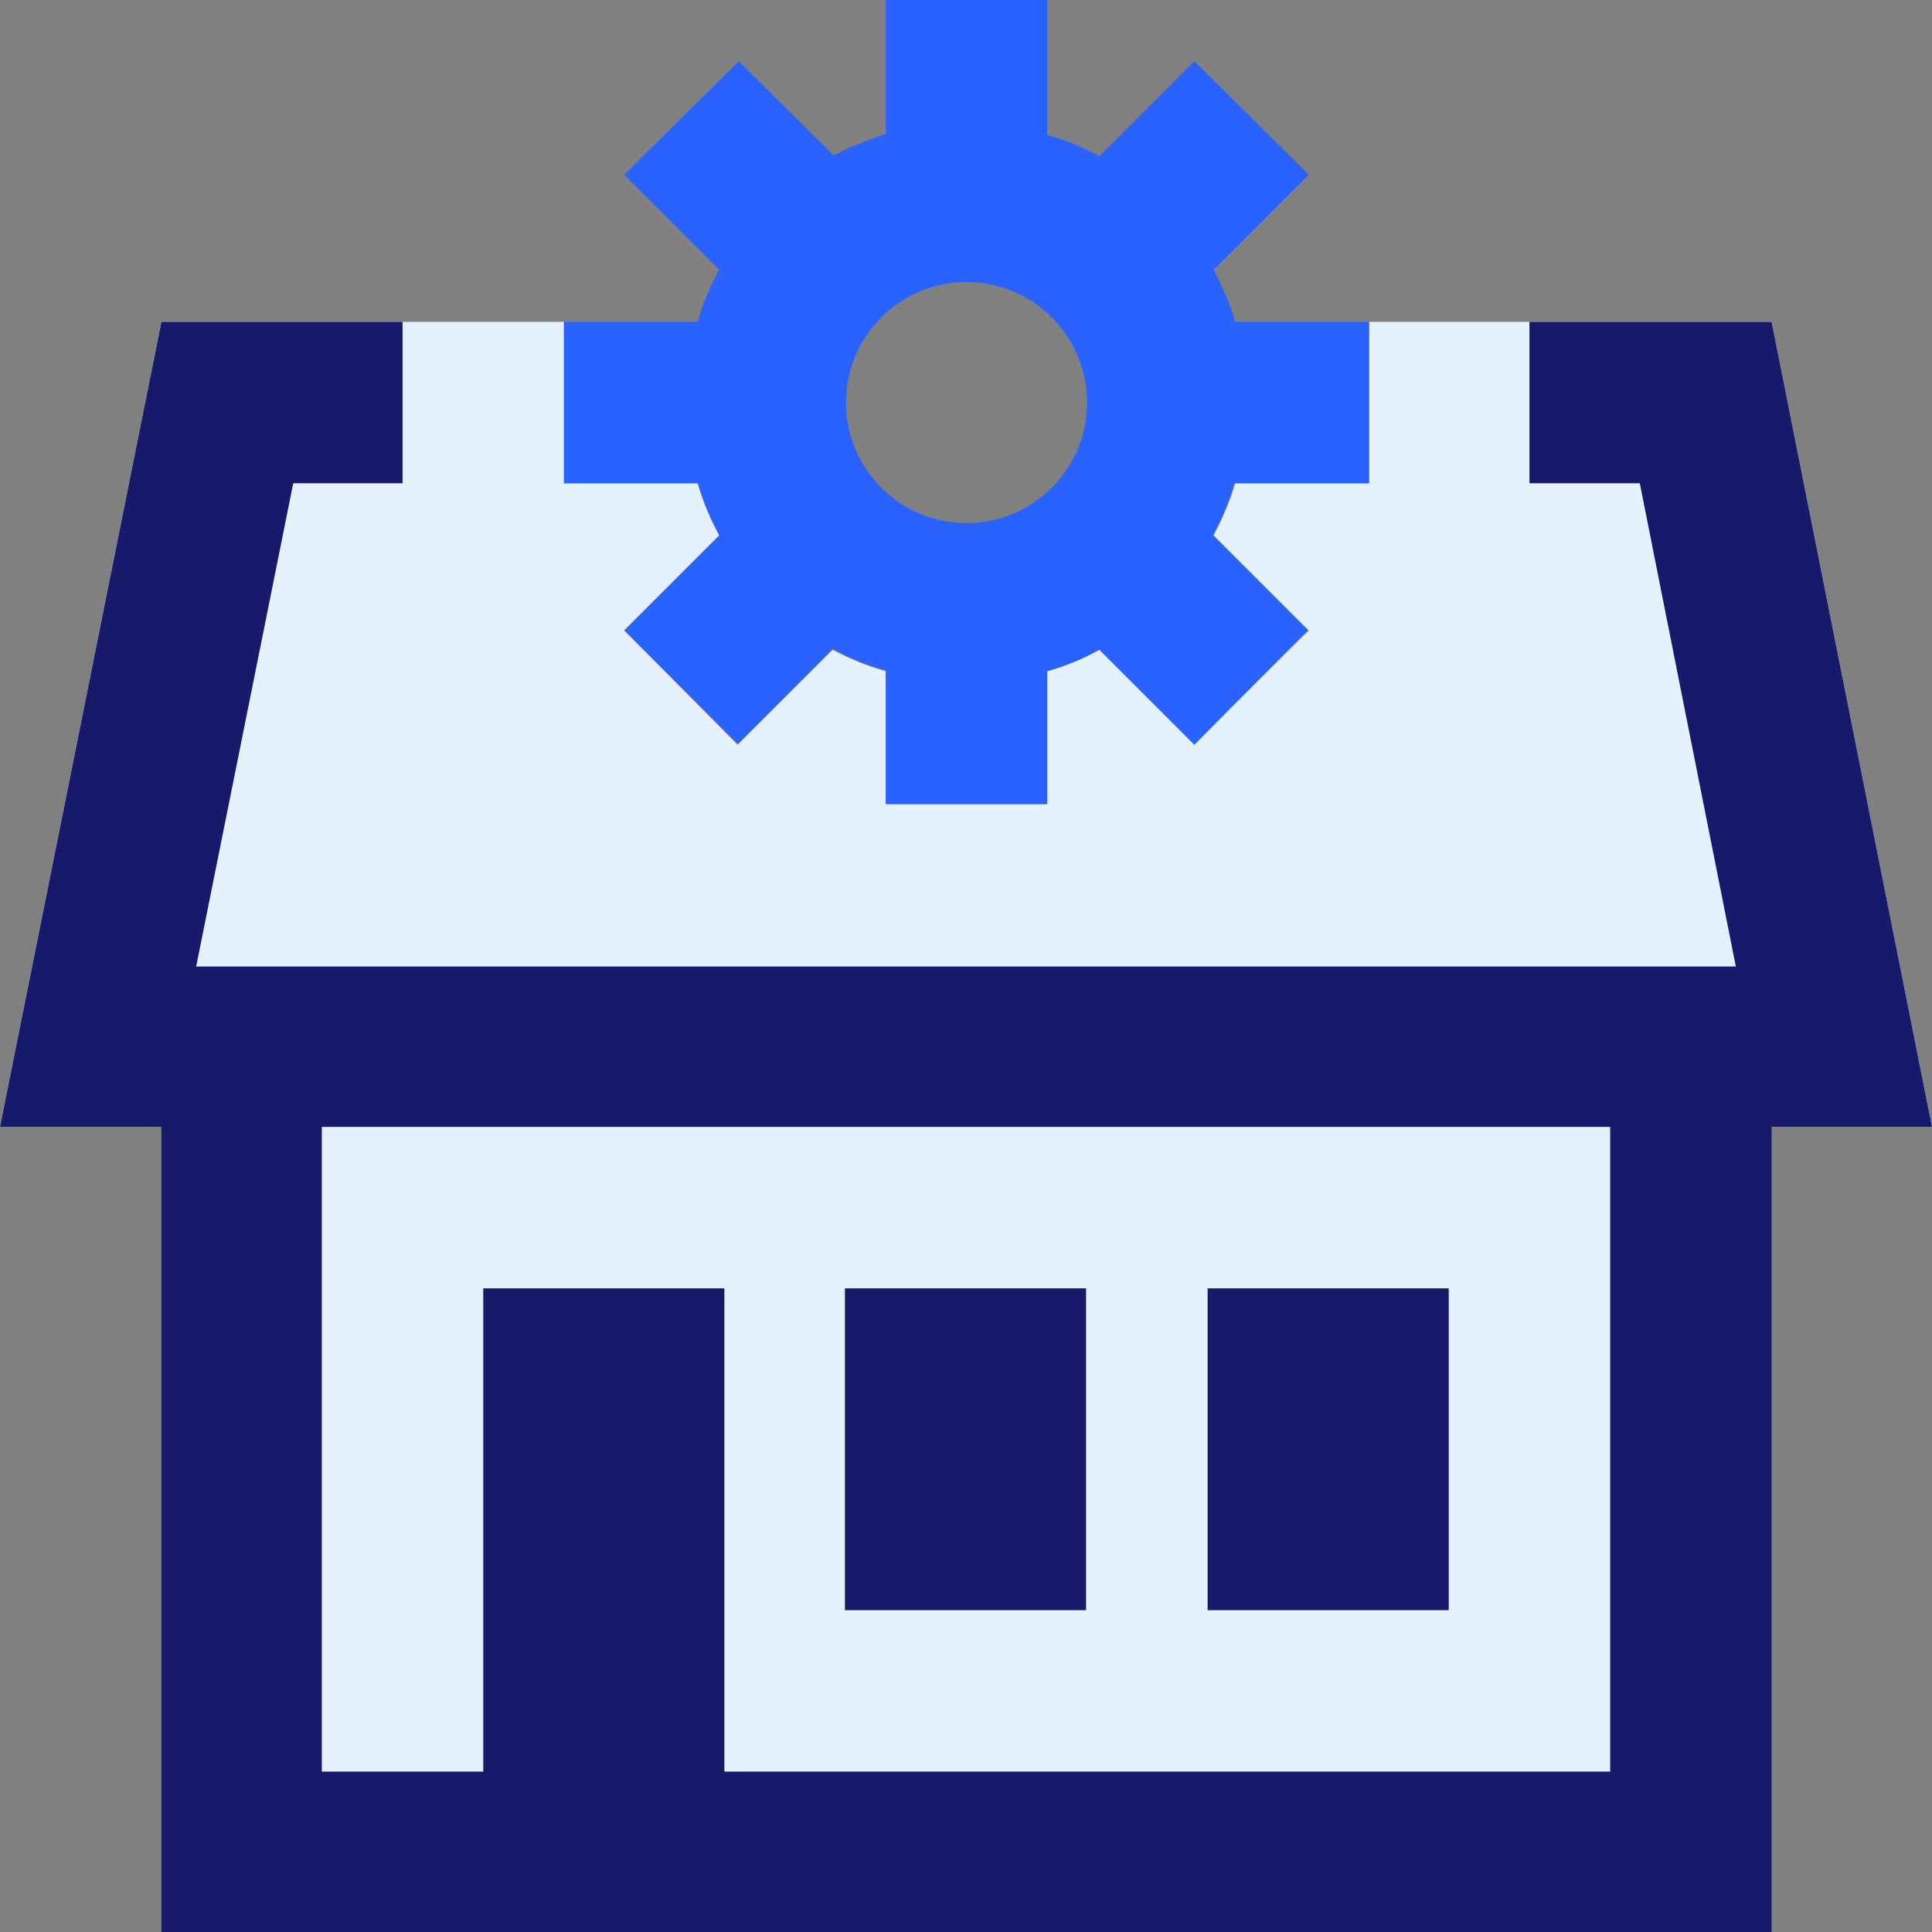 <?xml version="1.0" encoding="UTF-8"?> <svg xmlns="http://www.w3.org/2000/svg" xmlns:xlink="http://www.w3.org/1999/xlink" version="1.1" id="Camada_1" x="0px" y="0px" viewBox="0 0 189.1 189.1" style="enable-background:new 0 0 189.1 189.1;" xml:space="preserve"><rect x="0" y="0" width="189.1" height="189.1" fill="#808080" stroke="none"/> <style type="text/css"> .st0{fill:#E3F2FD;} .st1{fill:#151A6A;} .st2{fill:#2962FF;} </style> <g> <path class="st0" d="M173.4,31.5H134v15.8h-13.1c-0.5,1.8-1.3,3.5-2.1,5.1l9.3,9.3l-11.2,11.1l-9.3-9.3c-1.6,0.9-3.3,1.6-5.1,2.1 v13.1H86.7V65.7c-1.8-0.5-3.5-1.2-5.2-2.1l-9.3,9.3L61.1,61.7l9.3-9.3c-0.9-1.6-1.6-3.3-2.1-5.1H55.2V31.5h13.1l0,0H15.8L0,110.3 h189.1L173.4,31.5z"></path> <polygon class="st1" points="173.4,110.3 189.1,110.3 173.4,31.5 149.7,31.5 149.7,47.3 160.5,47.3 169.9,94.6 19.2,94.6 28.7,47.3 39.4,47.3 39.4,31.5 15.8,31.5 0,110.3 15.8,110.3 15.8,189.1 173.4,189.1 "></polygon> <polygon class="st0" points="157.6,173.4 157.6,110.3 31.5,110.3 31.5,173.4 47.3,173.4 47.3,126.1 70.9,126.1 70.9,173.4 "></polygon> <rect x="118.2" y="126.1" class="st1" width="23.6" height="31.5"></rect> <rect x="82.7" y="126.1" class="st1" width="23.6" height="31.5"></rect> <path class="st2" d="M134,47.3V31.5h-13.1c-0.5-1.8-1.3-3.5-2.1-5.1l9.3-9.3L116.9,6l-9.3,9.3c-1.6-0.9-3.3-1.6-5.1-2.1V0H86.7 v13.1c-1.8,0.6-3.5,1.3-5.1,2.1L72.3,6L61.1,17.1l9.3,9.3c-0.9,1.6-1.6,3.3-2.1,5.1H55.2v15.8h13.1c0.5,1.8,1.3,3.5,2.1,5.1 l-9.3,9.3l11.1,11.1l9.3-9.3c1.6,0.9,3.3,1.6,5.2,2.1v13.1h15.8V65.7c1.8-0.5,3.5-1.2,5.1-2.1l9.3,9.3L128,61.7l-9.3-9.3 c0.9-1.6,1.6-3.3,2.1-5.1C120.9,47.3,134,47.3,134,47.3z M94.6,51.2c-6.5,0-11.8-5.3-11.8-11.8c0-6.5,5.3-11.8,11.8-11.8 c6.5,0,11.8,5.3,11.8,11.8S101.1,51.2,94.6,51.2z"></path> </g> </svg> 